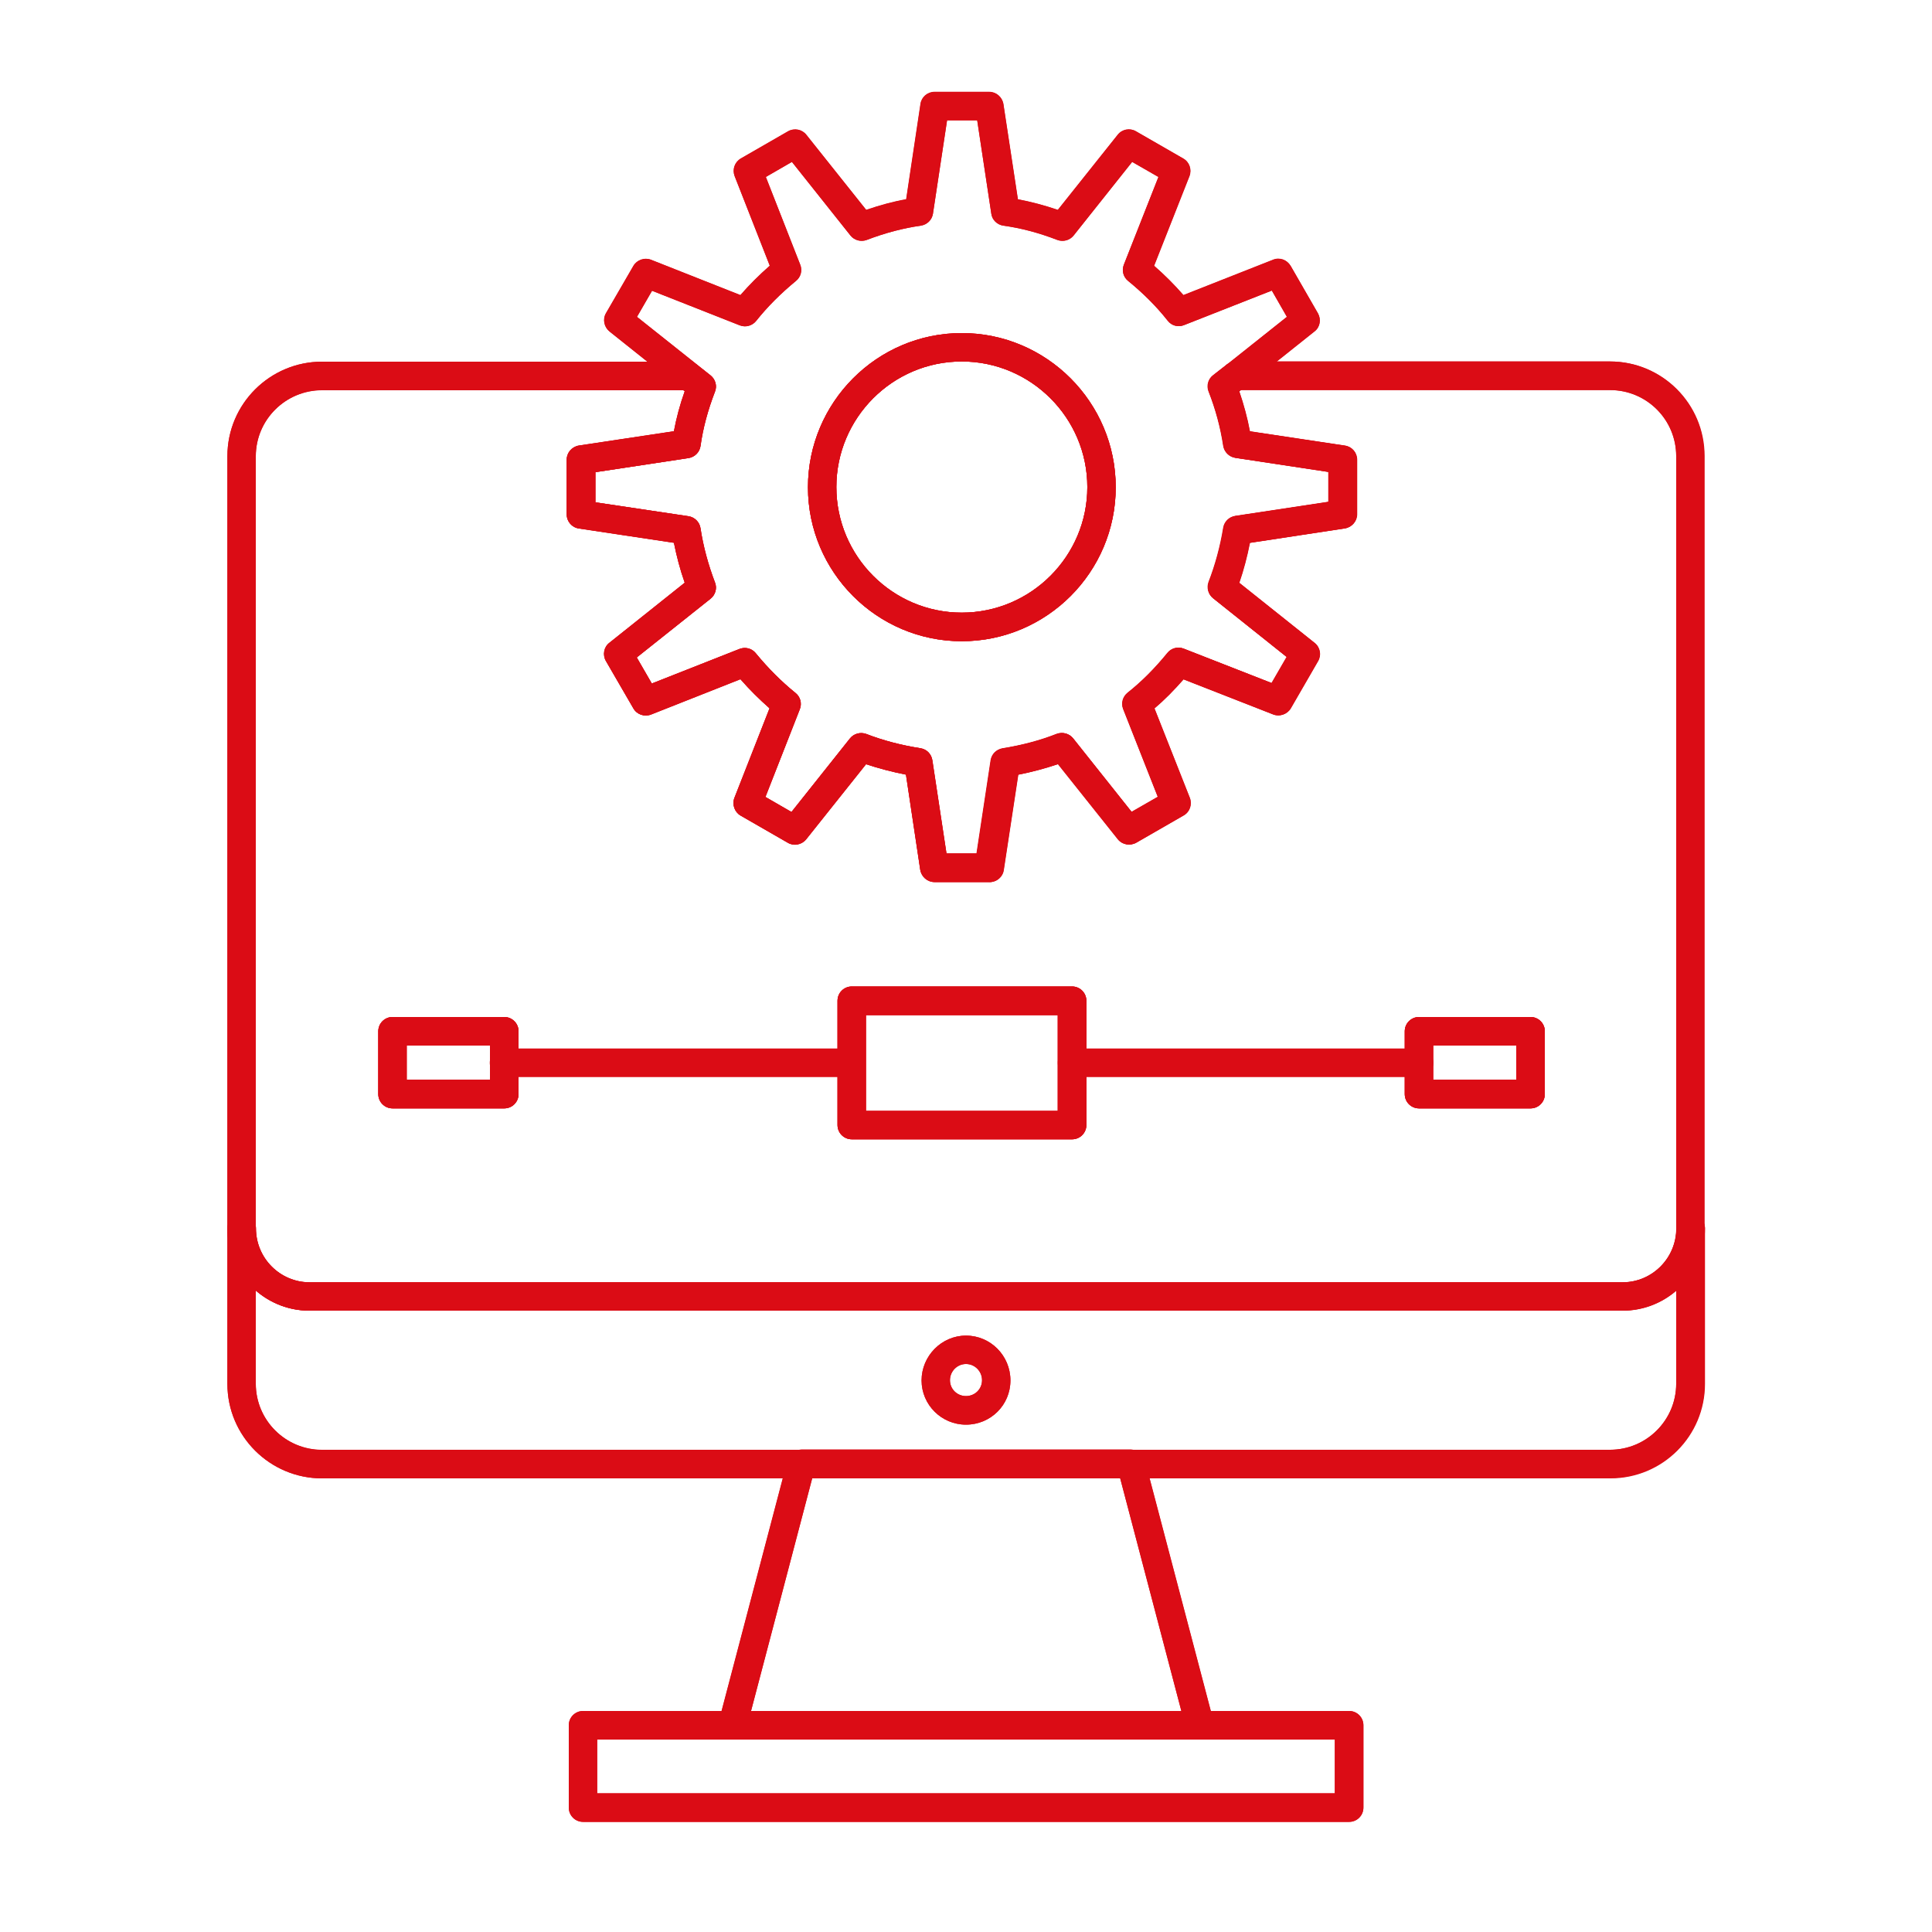<svg xmlns="http://www.w3.org/2000/svg" id="Capa_1" data-name="Capa 1" viewBox="0 0 100 100"><defs><style>      .cls-1 {        fill: #db0c15;      }    </style></defs><g><path class="cls-1" d="M49.78,33.19c-4.39,0-7.96-3.58-7.96-7.97s3.57-7.98,7.96-7.98,7.97,3.58,7.97,7.98-3.58,7.97-7.97,7.97ZM49.78,18.71c-3.58,0-6.49,2.92-6.49,6.5s2.91,6.5,6.49,6.5,6.5-2.92,6.5-6.5-2.92-6.5-6.5-6.5Z"></path><path class="cls-1" d="M69.82,94.3H30.18c-.41,0-.74-.33-.74-.74v-4.26c0-.41.33-.74.74-.74h39.65c.41,0,.74.33.74.74v4.26c0,.41-.33.74-.74.74ZM30.91,92.82h38.18v-2.78H30.91v2.78Z"></path><path class="cls-1" d="M62.1,90.04h-24.19c-.23,0-.44-.11-.58-.29-.14-.18-.19-.42-.13-.64l3.56-13.53c.08-.32.38-.55.71-.55h17.07c.33,0,.63.23.71.55l3.56,13.53c.06.22.01.46-.13.64-.14.18-.35.29-.58.29ZM38.87,88.57h22.28l-3.17-12.05h-15.94l-3.17,12.05Z"></path><path class="cls-1" d="M83.34,76.52H16.67c-2.7,0-4.9-2.19-4.9-4.89v-8.04c0-.41.33-.74.74-.74s.74.33.74.74c0,1.54,1.25,2.79,2.78,2.79h67.96c1.53,0,2.78-1.25,2.78-2.79,0-.41.33-.74.74-.74s.74.33.74.74v8.04c0,2.7-2.19,4.89-4.89,4.89ZM13.24,66.8v4.82c0,1.89,1.54,3.42,3.43,3.42h66.67c1.88,0,3.42-1.53,3.42-3.42v-4.82c-.75.65-1.72,1.04-2.78,1.04H16.02c-1.06,0-2.03-.39-2.78-1.04ZM50,73.74c-1.27,0-2.3-1.03-2.3-2.29s1.03-2.32,2.3-2.32,2.3,1.04,2.3,2.32-1.03,2.29-2.3,2.29ZM50,70.6c-.46,0-.83.38-.83.84s.37.82.83.82.83-.36.83-.82-.37-.84-.83-.84Z"></path><path class="cls-1" d="M26.1,57.37h-5.78c-.41,0-.74-.33-.74-.74v-3.25c0-.41.33-.74.74-.74h5.78c.41,0,.74.33.74.74v3.25c0,.41-.33.74-.74.74ZM21.05,55.89h4.31v-1.78h-4.31v1.78Z"></path><path class="cls-1" d="M55.49,58.97h-11.4c-.41,0-.74-.33-.74-.74v-6.43c0-.41.33-.74.74-.74h11.4c.41,0,.74.33.74.74v6.43c0,.41-.33.74-.74.74ZM44.82,57.5h9.93v-4.96h-9.93v4.96Z"></path><path class="cls-1" d="M79.22,57.37h-5.77c-.41,0-.74-.33-.74-.74v-3.25c0-.41.33-.74.74-.74h5.77c.41,0,.74.33.74.74v3.25c0,.41-.33.74-.74.74ZM74.18,55.89h4.3v-1.78h-4.3v1.78Z"></path><path class="cls-1" d="M51.19,45.65h-2.83c-.36,0-.67-.27-.73-.63l-.74-4.93c-.72-.14-1.4-.32-2.07-.54l-3.1,3.89c-.23.28-.63.36-.94.18l-2.45-1.41c-.31-.18-.45-.57-.32-.91l1.82-4.64c-.52-.46-1.03-.96-1.51-1.51l-4.63,1.83c-.34.13-.73,0-.91-.32l-1.42-2.45c-.18-.31-.11-.72.18-.94l3.9-3.11c-.24-.68-.42-1.37-.56-2.07l-4.92-.74c-.36-.05-.63-.36-.63-.73v-2.83c0-.36.27-.67.63-.73l4.92-.74c.13-.69.31-1.37.56-2.07l-.29-.22-3.61-2.88c-.28-.23-.36-.63-.18-.94l1.42-2.45c.18-.31.57-.45.91-.32l4.63,1.83c.46-.53.96-1.03,1.52-1.52l-1.82-4.64c-.13-.34,0-.72.32-.91l2.45-1.41c.32-.18.72-.1.94.18l3.1,3.89c.7-.24,1.39-.43,2.07-.55l.74-4.93c.05-.36.36-.63.73-.63h2.83c.36,0,.67.27.73.63l.75,4.93c.68.13,1.37.31,2.07.55l3.1-3.89c.23-.29.63-.36.94-.18l2.45,1.41c.32.18.45.57.32.91l-1.83,4.64c.55.48,1.05.98,1.52,1.52l4.64-1.83c.34-.14.72,0,.91.32l1.41,2.45c.18.32.11.72-.18.94l-3.89,3.1c.23.68.42,1.37.55,2.07l4.92.74c.36.05.63.36.63.73v2.82c0,.36-.27.67-.62.73l-4.93.75c-.14.71-.32,1.4-.55,2.07l3.9,3.11c.29.23.36.63.18.94l-1.41,2.44c-.18.31-.57.45-.9.32l-4.65-1.82c-.49.56-.99,1.07-1.51,1.51l1.83,4.63c.13.34,0,.73-.32.91l-2.45,1.41c-.32.18-.72.1-.94-.18l-3.1-3.89c-.66.22-1.35.41-2.07.55l-.75,4.93c-.05.36-.36.63-.73.63ZM49,44.18h1.56l.73-4.82c.05-.32.29-.56.61-.62,1-.16,1.95-.41,2.81-.75.3-.11.64-.02.84.23l3.03,3.81,1.36-.78-1.79-4.54c-.12-.3-.03-.64.23-.85.71-.56,1.4-1.25,2.06-2.06.2-.25.54-.34.84-.22l4.55,1.78.78-1.35-3.81-3.04c-.25-.2-.34-.54-.23-.84.34-.88.6-1.83.76-2.81.05-.31.3-.56.62-.61l4.82-.73v-1.55l-4.82-.73c-.32-.05-.57-.3-.62-.61-.15-.98-.4-1.9-.76-2.82-.12-.3-.02-.65.23-.84l3.81-3.03-.78-1.36-4.55,1.79c-.3.12-.64.03-.84-.23-.6-.76-1.28-1.43-2.05-2.06-.25-.2-.34-.54-.22-.84l1.79-4.54-1.36-.78-3.03,3.81c-.2.25-.54.34-.84.23-.96-.37-1.9-.62-2.8-.74-.32-.05-.58-.3-.62-.62l-.73-4.83h-1.56l-.73,4.83c-.05.32-.3.57-.63.62-.91.13-1.83.37-2.8.74-.3.11-.64.02-.84-.23l-3.03-3.81-1.35.78,1.78,4.54c.12.3.03.64-.22.84-.8.66-1.47,1.33-2.06,2.07-.2.25-.54.35-.85.23l-4.54-1.79-.78,1.35,3.81,3.03c.25.2.35.54.23.84-.37.96-.62,1.88-.75,2.82-.05.32-.3.57-.62.62l-4.82.73v1.56l4.82.72c.32.05.57.3.62.62.14.94.4,1.89.75,2.81.12.3.02.64-.23.84l-3.82,3.04.78,1.35,4.54-1.79c.3-.12.64-.03.84.22.64.78,1.33,1.47,2.06,2.06.25.2.34.54.22.84l-1.78,4.54,1.35.78,3.03-3.81c.2-.25.54-.34.84-.23.88.34,1.8.58,2.81.74.32.05.56.3.61.62l.73,4.82ZM49.78,33.19c-4.39,0-7.96-3.58-7.96-7.97s3.57-7.98,7.96-7.98,7.97,3.58,7.97,7.98-3.58,7.97-7.97,7.97ZM49.78,18.71c-3.58,0-6.49,2.92-6.49,6.5s2.91,6.5,6.49,6.5,6.5-2.92,6.5-6.5-2.92-6.5-6.5-6.5Z"></path><path class="cls-1" d="M83.98,67.84H16.02c-2.34,0-4.25-1.91-4.25-4.26V23.61c0-2.7,2.2-4.89,4.9-4.89h18.94c.16,0,.32.06.45.16l.71.55c.25.2.35.54.23.84-.37.96-.62,1.88-.75,2.82-.05.32-.3.57-.62.62l-4.82.73v1.56l4.82.72c.32.05.57.3.62.62.14.94.4,1.89.75,2.81.12.3.02.64-.23.84l-3.82,3.04.78,1.35,4.54-1.79c.3-.11.64-.03.84.22.64.78,1.33,1.47,2.06,2.06.25.2.34.54.22.84l-1.78,4.54,1.35.78,3.03-3.81c.2-.25.54-.34.84-.23.88.34,1.8.58,2.81.74.32.05.56.3.61.62l.73,4.82h1.56l.73-4.82c.05-.32.29-.56.61-.62,1-.16,1.95-.41,2.81-.75.3-.11.64-.02.84.23l3.03,3.81,1.36-.78-1.79-4.54c-.12-.3-.03-.64.23-.85.71-.56,1.4-1.25,2.06-2.06.2-.25.54-.34.84-.22l4.55,1.78.78-1.35-3.81-3.04c-.25-.2-.34-.54-.23-.84.34-.88.6-1.83.76-2.81.05-.31.3-.56.62-.61l4.82-.73v-1.55l-4.82-.73c-.32-.05-.57-.3-.62-.61-.15-.98-.4-1.9-.76-2.82-.12-.3-.02-.65.23-.84l.71-.55c.13-.1.29-.16.45-.16h19.38c2.7,0,4.89,2.19,4.89,4.89v39.97c0,2.35-1.91,4.26-4.25,4.26ZM16.67,20.19c-1.89,0-3.43,1.53-3.43,3.42v39.97c0,1.54,1.25,2.79,2.78,2.79h67.96c1.53,0,2.78-1.25,2.78-2.79V23.61c0-1.89-1.53-3.42-3.42-3.42h-19.13l-.09.07c.23.68.42,1.37.55,2.07l4.92.74c.36.05.63.36.63.73v2.82c0,.36-.27.67-.62.73l-4.93.75c-.14.71-.32,1.4-.55,2.07l3.9,3.11c.29.23.36.63.18.94l-1.41,2.44c-.18.31-.57.45-.9.32l-4.65-1.82c-.49.56-.99,1.07-1.51,1.51l1.83,4.63c.13.34,0,.73-.32.91l-2.45,1.41c-.32.18-.72.1-.94-.18l-3.1-3.89c-.66.22-1.35.41-2.07.55l-.75,4.93c-.05.36-.36.63-.73.63h-2.83c-.36,0-.67-.27-.73-.63l-.74-4.93c-.72-.14-1.4-.32-2.07-.54l-3.1,3.89c-.23.28-.63.36-.94.18l-2.45-1.41c-.31-.18-.45-.57-.32-.91l1.82-4.64c-.52-.46-1.03-.96-1.51-1.51l-4.63,1.83c-.34.13-.73,0-.91-.32l-1.42-2.45c-.18-.31-.11-.72.18-.94l3.9-3.11c-.24-.68-.42-1.37-.56-2.07l-4.92-.74c-.36-.05-.63-.36-.63-.73v-2.83c0-.36.27-.67.63-.73l4.92-.74c.13-.69.31-1.37.56-2.07l-.09-.07h-18.69ZM55.49,58.97h-11.4c-.41,0-.74-.33-.74-.74v-6.43c0-.41.33-.74.74-.74h11.4c.41,0,.74.33.74.74v6.43c0,.41-.33.74-.74.74ZM44.82,57.5h9.93v-4.96h-9.93v4.96ZM79.22,57.37h-5.77c-.41,0-.74-.33-.74-.74v-3.25c0-.41.33-.74.74-.74h5.77c.41,0,.74.33.74.74v3.25c0,.41-.33.74-.74.74ZM74.18,55.89h4.3v-1.78h-4.3v1.78ZM26.1,57.37h-5.78c-.41,0-.74-.33-.74-.74v-3.25c0-.41.33-.74.74-.74h5.78c.41,0,.74.33.74.74v3.25c0,.41-.33.74-.74.74ZM21.05,55.89h4.31v-1.78h-4.31v1.78Z"></path></g><g><path class="cls-1" d="M41.47,76.52h-24.8c-2.7,0-4.9-2.19-4.9-4.89V23.61c0-2.7,2.2-4.89,4.9-4.89h18.94c.41,0,.74.33.74.74s-.33.74-.74.74h-18.94c-1.89,0-3.43,1.53-3.43,3.42v48.01c0,1.89,1.54,3.42,3.43,3.42h24.8c.41,0,.74.33.74.74s-.33.74-.74.74Z"></path><path class="cls-1" d="M83.34,76.52h-24.8c-.41,0-.74-.33-.74-.74s.33-.74.74-.74h24.8c1.88,0,3.42-1.53,3.42-3.42V23.61c0-1.89-1.53-3.42-3.42-3.42h-19.38c-.41,0-.74-.33-.74-.74s.33-.74.74-.74h19.38c2.7,0,4.89,2.19,4.89,4.89v48.01c0,2.7-2.19,4.89-4.89,4.89Z"></path><path class="cls-1" d="M83.98,67.84H16.02c-2.34,0-4.25-1.91-4.25-4.26,0-.41.33-.74.74-.74s.74.33.74.74c0,1.54,1.25,2.79,2.78,2.79h67.96c1.53,0,2.78-1.25,2.78-2.79,0-.41.33-.74.74-.74s.74.33.74.74c0,2.35-1.91,4.26-4.25,4.26Z"></path><path class="cls-1" d="M62.1,90.04c-.33,0-.62-.22-.71-.55l-3.41-12.98h-15.94l-3.41,12.98c-.1.39-.5.63-.9.52-.39-.1-.63-.51-.52-.9l3.56-13.53c.08-.32.38-.55.71-.55h17.07c.33,0,.63.23.71.55l3.56,13.53c.1.39-.13.79-.52.9-.06.02-.13.02-.19.02Z"></path><path class="cls-1" d="M50,73.74c-1.27,0-2.3-1.03-2.3-2.29s1.03-2.32,2.3-2.32,2.3,1.04,2.3,2.32-1.03,2.29-2.3,2.29ZM50,70.6c-.46,0-.83.38-.83.84s.37.82.83.82.83-.36.83-.82-.37-.84-.83-.84Z"></path><path class="cls-1" d="M69.82,94.3H30.18c-.41,0-.74-.33-.74-.74v-4.26c0-.41.33-.74.74-.74h39.65c.41,0,.74.33.74.74v4.26c0,.41-.33.74-.74.74ZM30.91,92.82h38.18v-2.78H30.91v2.78Z"></path><path class="cls-1" d="M49.78,33.19c-4.39,0-7.96-3.58-7.96-7.97s3.57-7.98,7.96-7.98,7.97,3.58,7.97,7.98-3.58,7.97-7.97,7.97ZM49.78,18.71c-3.58,0-6.49,2.92-6.49,6.5s2.91,6.5,6.49,6.5,6.5-2.92,6.5-6.5-2.92-6.5-6.5-6.5Z"></path><path class="cls-1" d="M51.19,45.65h-2.83c-.36,0-.67-.27-.73-.63l-.74-4.93c-.72-.14-1.4-.32-2.07-.54l-3.1,3.89c-.23.28-.63.36-.94.18l-2.45-1.41c-.31-.18-.45-.57-.32-.91l1.82-4.64c-.52-.46-1.03-.96-1.51-1.51l-4.63,1.83c-.34.13-.73,0-.91-.32l-1.42-2.45c-.18-.31-.11-.72.18-.94l3.9-3.11c-.24-.68-.42-1.37-.56-2.07l-4.92-.74c-.36-.05-.63-.36-.63-.73v-2.83c0-.36.27-.67.63-.73l4.92-.74c.13-.69.31-1.37.56-2.07l-.29-.22s0,0,0,0l-3.6-2.87c-.28-.23-.36-.63-.18-.94l1.42-2.45c.18-.31.57-.45.91-.32l4.63,1.83c.46-.53.96-1.03,1.52-1.52l-1.82-4.64c-.13-.34,0-.72.32-.91l2.45-1.41c.32-.18.72-.1.94.18l3.1,3.89c.7-.24,1.39-.43,2.07-.55l.74-4.93c.05-.36.36-.63.73-.63h2.83c.36,0,.67.27.73.63l.75,4.93c.68.13,1.37.31,2.07.55l3.1-3.89c.23-.29.63-.36.94-.18l2.45,1.41c.32.18.45.57.32.91l-1.83,4.64c.55.48,1.05.98,1.52,1.52l4.64-1.83c.34-.14.72,0,.91.32l1.41,2.45c.18.32.11.72-.18.94l-3.89,3.1c.23.68.42,1.37.55,2.07l4.92.74c.36.05.63.36.63.73v2.82c0,.36-.27.67-.62.73l-4.93.75c-.14.71-.32,1.4-.55,2.07l3.9,3.11c.29.23.36.63.18.94l-1.41,2.44c-.18.31-.57.45-.9.32l-4.65-1.82c-.49.56-.99,1.07-1.51,1.51l1.83,4.63c.13.34,0,.73-.32.91l-2.45,1.41c-.32.18-.72.1-.94-.18l-3.1-3.89c-.66.22-1.35.41-2.07.55l-.75,4.93c-.05.36-.36.63-.73.63ZM49,44.18h1.56l.73-4.82c.05-.32.29-.56.61-.62,1-.16,1.95-.41,2.81-.75.3-.11.64-.02.84.23l3.03,3.81,1.36-.78-1.79-4.54c-.12-.3-.03-.64.23-.85.71-.56,1.4-1.25,2.06-2.06.2-.25.54-.34.84-.22l4.55,1.78.78-1.35-3.81-3.04c-.25-.2-.34-.54-.23-.84.34-.88.6-1.83.76-2.81.05-.31.3-.56.62-.61l4.82-.73v-1.55l-4.82-.73c-.32-.05-.57-.3-.62-.61-.15-.98-.4-1.9-.76-2.82-.12-.3-.02-.65.23-.84l3.81-3.03-.78-1.36-4.55,1.79c-.3.12-.64.03-.84-.23-.6-.76-1.28-1.43-2.05-2.06-.25-.2-.34-.54-.22-.84l1.79-4.54-1.36-.78-3.03,3.81c-.2.25-.54.34-.84.23-.96-.37-1.9-.62-2.8-.74-.32-.05-.58-.3-.62-.62l-.73-4.83h-1.56l-.73,4.83c-.05.32-.3.57-.63.62-.91.13-1.83.37-2.8.74-.3.11-.64.02-.84-.23l-3.03-3.81-1.35.78,1.78,4.54c.12.3.03.64-.22.84-.8.66-1.47,1.33-2.06,2.07-.2.25-.54.35-.85.23l-4.54-1.79-.78,1.35,3.81,3.03c.25.2.35.54.23.84-.37.96-.62,1.88-.75,2.82-.05.32-.3.57-.62.62l-4.82.73v1.56l4.82.72c.32.05.57.3.62.62.14.94.4,1.89.75,2.81.12.3.02.64-.23.84l-3.82,3.04.78,1.35,4.54-1.79c.3-.12.64-.03.84.22.64.78,1.33,1.47,2.06,2.06.25.2.34.54.22.84l-1.78,4.54,1.35.78,3.03-3.81c.2-.25.54-.34.84-.23.88.34,1.8.58,2.81.74.32.05.56.3.61.62l.73,4.82Z"></path><path class="cls-1" d="M55.49,58.97h-11.4c-.41,0-.74-.33-.74-.74v-6.43c0-.41.33-.74.74-.74h11.4c.41,0,.74.33.74.74v6.43c0,.41-.33.74-.74.74ZM44.82,57.5h9.93v-4.96h-9.93v4.96Z"></path><path class="cls-1" d="M79.22,57.37h-5.77c-.41,0-.74-.33-.74-.74v-3.25c0-.41.33-.74.74-.74h5.77c.41,0,.74.33.74.74v3.25c0,.41-.33.74-.74.74ZM74.18,55.89h4.3v-1.78h-4.3v1.78Z"></path><path class="cls-1" d="M73.45,55.75h-17.96c-.41,0-.74-.33-.74-.74s.33-.74.74-.74h17.96c.41,0,.74.33.74.74s-.33.74-.74.74Z"></path><path class="cls-1" d="M26.1,57.37h-5.78c-.41,0-.74-.33-.74-.74v-3.25c0-.41.33-.74.74-.74h5.78c.41,0,.74.33.74.74v3.25c0,.41-.33.74-.74.74ZM21.05,55.89h4.31v-1.78h-4.31v1.78Z"></path><path class="cls-1" d="M44.04,55.75h-17.95c-.41,0-.74-.33-.74-.74s.33-.74.74-.74h17.95c.41,0,.74.33.74.74s-.33.74-.74.74Z"></path></g></svg>